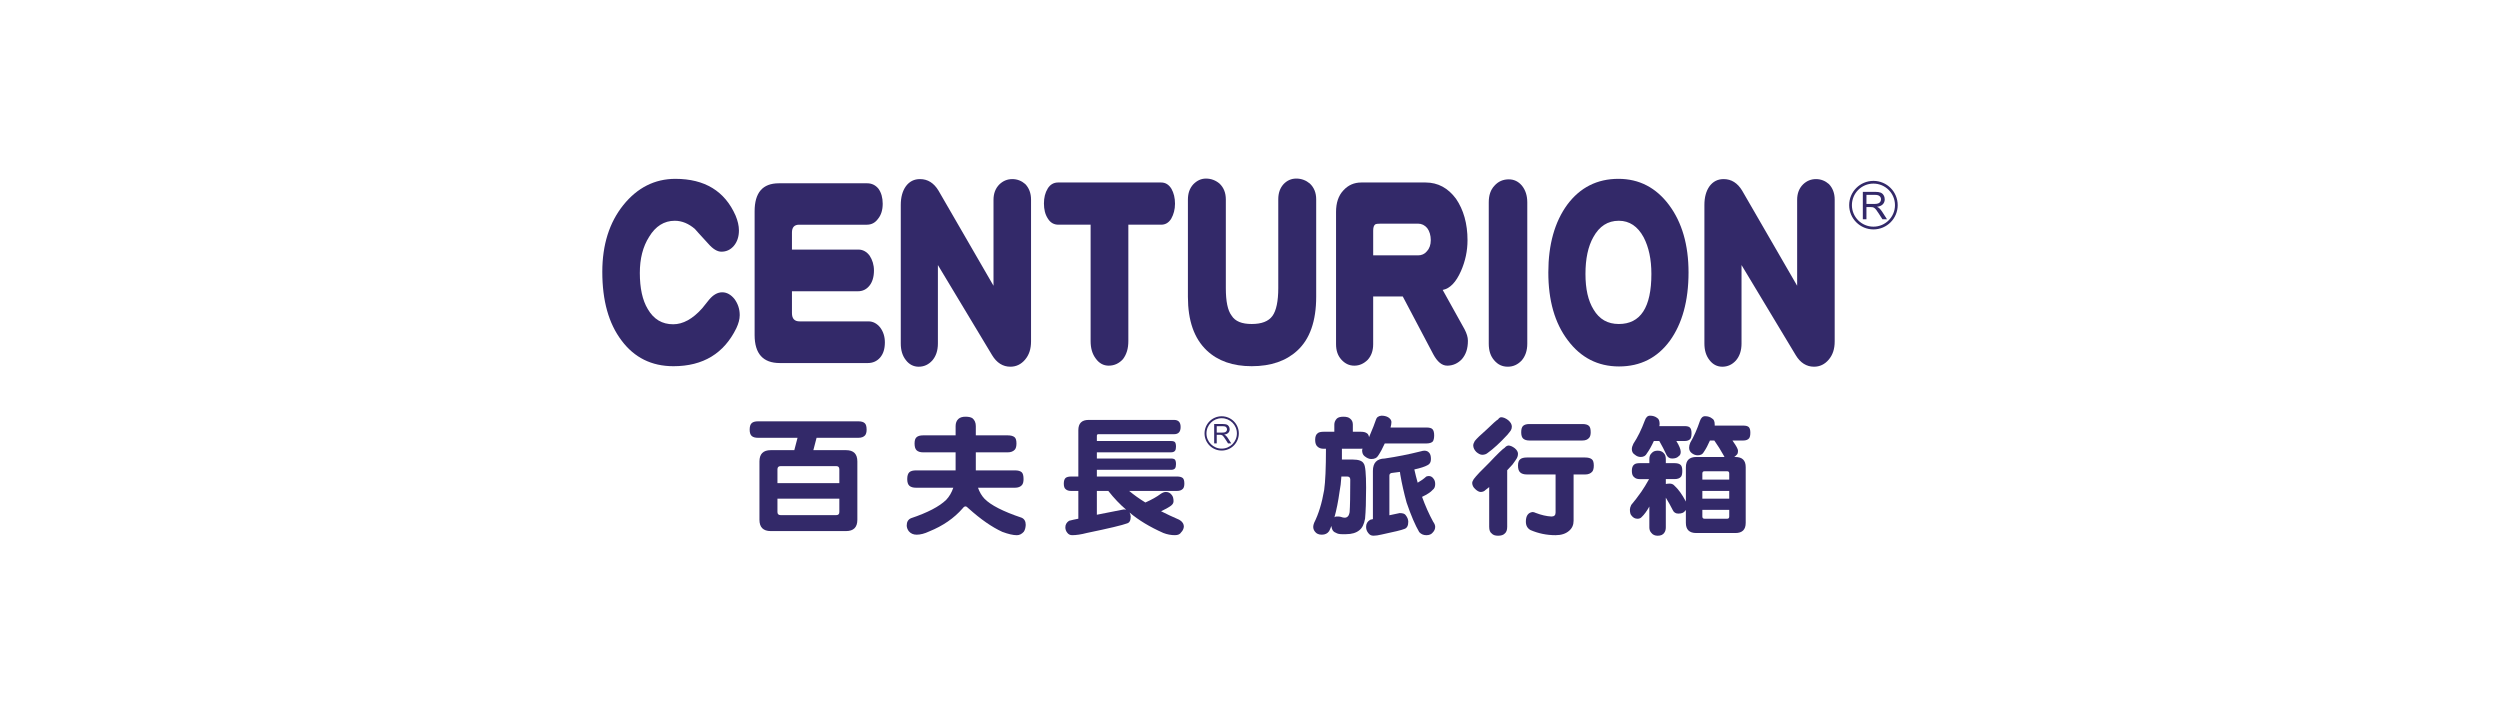<?xml version="1.0" encoding="utf-8"?>
<!-- Generator: Adobe Illustrator 16.0.0, SVG Export Plug-In . SVG Version: 6.00 Build 0)  -->
<!DOCTYPE svg PUBLIC "-//W3C//DTD SVG 1.1//EN" "http://www.w3.org/Graphics/SVG/1.1/DTD/svg11.dtd">
<svg version="1.1" id="圖層_1" xmlns="http://www.w3.org/2000/svg" xmlns:xlink="http://www.w3.org/1999/xlink" x="0px" y="0px"
	 width="350px" height="100px" viewBox="0 0 350 100" enable-background="new 0 0 350 100" xml:space="preserve">
<g>
	<defs>
		<rect id="SVGID_1_" width="350" height="100"/>
	</defs>
	<clipPath id="SVGID_2_">
		<use xlink:href="#SVGID_1_"  overflow="visible"/>
	</clipPath>
	<g clip-path="url(#SVGID_2_)">
		<defs>
			<rect id="SVGID_3_" width="350" height="100"/>
		</defs>
		<clipPath id="SVGID_4_">
			<use xlink:href="#SVGID_3_"  overflow="visible"/>
		</clipPath>
		<g clip-path="url(#SVGID_4_)">
			<g>
				<defs>
					<rect id="SVGID_5_" x="104.952" y="58.194" width="140.095" height="16.806"/>
				</defs>
				<clipPath id="SVGID_6_">
					<use xlink:href="#SVGID_5_"  overflow="visible"/>
				</clipPath>
				<path clip-path="url(#SVGID_6_)" fill="#332969" d="M106.124,58.986h14.049c0.42,0,0.72,0.091,0.901,0.271
					c0.167,0.155,0.252,0.456,0.252,0.899c0,0.35-0.072,0.613-0.216,0.792c-0.205,0.229-0.517,0.344-0.937,0.344h-5.854l-0.45,1.729
					h4.575c1.057,0,1.585,0.528,1.585,1.586v8.159c0,1.057-0.528,1.585-1.585,1.585h-10.537c-1.057,0-1.585-0.528-1.585-1.585
					v-8.159c0-1.058,0.528-1.586,1.585-1.586h3.296l0.451-1.729h-5.53c-0.397,0-0.691-0.083-0.883-0.253
					c-0.192-0.169-0.289-0.463-0.289-0.883c0-0.443,0.097-0.75,0.289-0.919C105.421,59.069,105.716,58.986,106.124,58.986
					 M108.843,67.634h8.664v-1.93c0-0.299-0.144-0.448-0.432-0.448h-7.781c-0.301,0-0.451,0.149-0.451,0.448V67.634z
					 M117.075,72.117c0.288,0,0.432-0.143,0.432-0.432v-1.873h-8.664v1.873c0,0.289,0.15,0.432,0.451,0.432H117.075z"/>
				<path clip-path="url(#SVGID_6_)" fill="#332969" d="M129.247,60.949h4.539v-1.295c0-0.433,0.132-0.769,0.397-1.01
					c0.227-0.204,0.558-0.306,0.99-0.306s0.756,0.071,0.973,0.217c0.312,0.263,0.468,0.629,0.468,1.099v1.295h4.467
					c0.433,0,0.751,0.086,0.954,0.253c0.18,0.145,0.27,0.438,0.27,0.883c0,0.385-0.072,0.666-0.215,0.847
					c-0.229,0.265-0.564,0.395-1.009,0.395h-4.467v2.525h5.476c0.444,0,0.762,0.089,0.955,0.269
					c0.167,0.156,0.252,0.476,0.252,0.953c0,0.373-0.073,0.65-0.217,0.829c-0.215,0.251-0.546,0.379-0.99,0.379h-5.169
					c0.215,0.613,0.516,1.124,0.9,1.531c0.865,0.899,2.599,1.789,5.206,2.665c0.384,0.168,0.575,0.505,0.575,1.009
					c-0.023,0.409-0.114,0.727-0.27,0.955c-0.287,0.323-0.612,0.485-0.972,0.485c-0.516,0-1.195-0.155-2.035-0.467
					c-1.465-0.673-3.039-1.766-4.72-3.279c-0.18-0.191-0.324-0.287-0.432-0.287c-0.132,0-0.264,0.09-0.397,0.27
					c-1.2,1.38-2.767,2.461-4.7,3.241c-0.637,0.301-1.219,0.451-1.748,0.451c-0.456,0-0.822-0.162-1.098-0.486
					c-0.193-0.264-0.288-0.536-0.288-0.812c0-0.49,0.198-0.828,0.594-1.007c2.329-0.781,3.975-1.64,4.935-2.576
					c0.433-0.457,0.763-1.021,0.991-1.693h-5.206c-0.42,0-0.732-0.09-0.936-0.27c-0.204-0.181-0.307-0.493-0.307-0.938
					c0-0.467,0.103-0.792,0.307-0.972c0.192-0.167,0.504-0.25,0.936-0.25h5.53v-2.525h-4.539c-0.408,0-0.715-0.095-0.919-0.286
					c-0.192-0.179-0.288-0.5-0.288-0.955c0-0.432,0.096-0.727,0.288-0.883C128.521,61.035,128.827,60.949,129.247,60.949"/>
				<path clip-path="url(#SVGID_6_)" fill="#332969" d="M164.368,58.788c0.612,0,0.919,0.33,0.919,0.992
					c0,0.673-0.307,1.008-0.919,1.008h-10.609c-0.133,0-0.198,0.078-0.198,0.233v0.721h10.374c0.276,0,0.463,0.055,0.559,0.162
					c0.096,0.12,0.144,0.33,0.144,0.631c0,0.252-0.042,0.439-0.126,0.56c-0.108,0.154-0.301,0.231-0.577,0.231h-10.374v0.865h10.374
					c0.276,0,0.463,0.055,0.559,0.162c0.096,0.121,0.144,0.331,0.144,0.631c0,0.253-0.042,0.444-0.126,0.577
					c-0.108,0.143-0.301,0.216-0.577,0.216h-10.374v0.937h11.239c0.36,0,0.624,0.072,0.793,0.217
					c0.144,0.132,0.216,0.39,0.216,0.773c0,0.314-0.06,0.547-0.181,0.704c-0.192,0.216-0.468,0.322-0.828,0.322h-6.718
					c0.66,0.553,1.416,1.093,2.269,1.621c0.889-0.396,1.603-0.796,2.143-1.206c0.264-0.18,0.505-0.27,0.721-0.27
					c0.337,0,0.606,0.131,0.81,0.396c0.181,0.192,0.27,0.492,0.27,0.899c0,0.24-0.12,0.449-0.36,0.631
					c-0.372,0.266-0.834,0.521-1.387,0.775c0.781,0.396,1.627,0.792,2.54,1.188c0.432,0.241,0.649,0.571,0.649,0.992
					c-0.036,0.3-0.162,0.557-0.379,0.773c-0.156,0.264-0.444,0.396-0.864,0.396c-0.552,0-1.093-0.102-1.621-0.306
					c-1.898-0.841-3.476-1.796-4.737-2.863c0.096,0.18,0.15,0.368,0.162,0.557c0,0.542-0.162,0.86-0.487,0.956
					c-0.648,0.251-2.54,0.703-5.673,1.351c-0.782,0.204-1.459,0.306-2.036,0.306c-0.288,0-0.516-0.113-0.684-0.34
					c-0.18-0.219-0.27-0.471-0.27-0.759c0-0.383,0.174-0.688,0.522-0.917c0.42-0.108,0.852-0.206,1.297-0.29V68.73h-1.026
					c-0.325,0-0.577-0.083-0.757-0.252c-0.168-0.13-0.252-0.39-0.252-0.774c0-0.373,0.084-0.636,0.252-0.792
					c0.167-0.132,0.42-0.198,0.757-0.198h1.026V60.23c0-0.962,0.48-1.442,1.441-1.442H164.368z M157.667,71.36
					c-0.864-0.731-1.699-1.607-2.504-2.63h-1.602v3.333c1.212-0.252,2.461-0.497,3.746-0.739
					C157.451,71.324,157.57,71.337,157.667,71.36"/>
				<path clip-path="url(#SVGID_6_)" fill="#332969" d="M188.082,58.34c0.432,0,0.745,0.088,0.937,0.268
					c0.251,0.194,0.379,0.47,0.379,0.829v1.01h1.151c0.373,0,0.655,0.077,0.848,0.233c0.133,0.086,0.222,0.259,0.271,0.522
					c0.072-0.166,0.143-0.342,0.215-0.522c0.288-0.661,0.535-1.29,0.739-1.891c0.097-0.361,0.36-0.56,0.793-0.594
					c0.348,0,0.654,0.071,0.918,0.216c0.289,0.181,0.445,0.394,0.469,0.648c0,0.216-0.042,0.479-0.126,0.792h5.007
					c0.433,0,0.722,0.077,0.863,0.235c0.157,0.167,0.236,0.455,0.236,0.862c0,0.375-0.062,0.656-0.181,0.847
					c-0.18,0.193-0.486,0.29-0.919,0.29h-5.817c-0.313,0.695-0.625,1.271-0.938,1.729c-0.18,0.3-0.498,0.45-0.954,0.45
					c-0.3,0-0.619-0.138-0.955-0.415c-0.216-0.179-0.324-0.455-0.324-0.828c0-0.048,0.019-0.118,0.055-0.216
					c-0.062,0.013-0.127,0.018-0.199,0.018h-2.684v1.513h1.532c0.827,0,1.339,0.193,1.53,0.577c0.217,0.264,0.324,1.387,0.324,3.369
					c0,1.86-0.048,3.302-0.144,4.322c-0.133,0.78-0.403,1.326-0.812,1.638c-0.444,0.36-1.057,0.542-1.836,0.542h-0.613
					c-0.349,0-0.625-0.067-0.829-0.197c-0.252-0.085-0.426-0.254-0.521-0.507c-0.048-0.13-0.085-0.281-0.108-0.449
					c-0.096,0.265-0.197,0.504-0.307,0.721c-0.229,0.335-0.57,0.504-1.026,0.504c-0.432,0-0.751-0.139-0.955-0.413
					c-0.168-0.205-0.252-0.434-0.252-0.686c0-0.158,0.042-0.341,0.126-0.558c0.624-1.237,1.094-2.769,1.405-4.594
					c0.168-1.177,0.252-3.104,0.252-5.782h-0.342c-0.348,0-0.625-0.096-0.828-0.287c-0.229-0.18-0.342-0.5-0.342-0.956
					c0-0.444,0.113-0.75,0.342-0.918c0.155-0.144,0.432-0.216,0.828-0.216h1.513v-1.01c0-0.311,0.12-0.594,0.361-0.845
					C187.355,58.422,187.661,58.34,188.082,58.34 M186.822,72.424c0.059-0.047,0.131-0.084,0.216-0.109h0.414
					c0.072,0,0.148,0.014,0.233,0.038c0.229,0.083,0.414,0.125,0.559,0.125c0.18,0,0.325-0.054,0.433-0.163
					c0.12-0.096,0.21-0.299,0.27-0.611c0.061-0.805,0.09-2.323,0.09-4.558c0-0.286-0.145-0.433-0.433-0.433h-0.811
					c-0.048,0.818-0.132,1.514-0.251,2.091C187.349,70.198,187.109,71.403,186.822,72.424 M195.953,71.831
					c0.456,0,0.745,0.105,0.864,0.322c0.218,0.276,0.331,0.569,0.343,0.883c0,0.577-0.192,0.919-0.576,1.026
					c-0.347,0.145-1.406,0.402-3.17,0.775c-0.445,0.108-0.823,0.162-1.135,0.162c-0.313,0-0.56-0.133-0.738-0.397
					c-0.192-0.239-0.289-0.522-0.289-0.846c0-0.432,0.192-0.763,0.577-0.991c0.12-0.037,0.246-0.065,0.378-0.089v-6.755
					c0-1.128,0.552-1.705,1.657-1.729c1.704-0.252,3.368-0.583,4.988-0.99c0.24-0.073,0.428-0.108,0.56-0.108
					c0.288,0,0.51,0.097,0.666,0.287c0.168,0.168,0.253,0.464,0.253,0.884c0,0.433-0.162,0.721-0.487,0.864
					c-0.359,0.204-0.973,0.403-1.838,0.594c0.146,0.649,0.301,1.269,0.469,1.855c0.444-0.252,0.847-0.539,1.207-0.865
					c0.133-0.047,0.259-0.07,0.378-0.07c0.265,0.013,0.48,0.144,0.649,0.396c0.144,0.181,0.216,0.427,0.216,0.736
					c0,0.373-0.121,0.643-0.359,0.812c-0.254,0.301-0.746,0.625-1.479,0.973c0.457,1.262,0.973,2.421,1.55,3.477
					c0.191,0.263,0.288,0.504,0.288,0.721c0,0.3-0.115,0.564-0.342,0.793c-0.193,0.253-0.493,0.377-0.901,0.377
					c-0.396,0-0.726-0.143-0.99-0.431c-0.564-0.961-1.153-2.336-1.766-4.127c-0.373-1.356-0.667-2.658-0.883-3.907
					c-0.024-0.12-0.042-0.252-0.053-0.396c-0.313,0.048-0.644,0.092-0.992,0.127c-0.323,0.011-0.485,0.138-0.485,0.377v5.566
					C194.993,72.028,195.473,71.926,195.953,71.831"/>
				<path clip-path="url(#SVGID_6_)" fill="#332969" d="M211.171,62.373c0.262,0,0.563,0.125,0.898,0.379
					c0.301,0.252,0.451,0.516,0.451,0.792c0,0.205-0.049,0.397-0.144,0.577c-0.097,0.181-0.308,0.485-0.63,0.917
					c-0.253,0.265-0.5,0.529-0.739,0.795v7.924c0,0.445-0.115,0.755-0.342,0.936c-0.192,0.205-0.505,0.308-0.938,0.308
					c-0.408,0-0.702-0.103-0.882-0.308c-0.241-0.166-0.36-0.479-0.36-0.936v-5.565c-0.169,0.131-0.337,0.264-0.505,0.396
					c-0.18,0.191-0.414,0.288-0.701,0.288c-0.229-0.013-0.48-0.151-0.758-0.415c-0.265-0.24-0.401-0.517-0.414-0.827
					c0-0.158,0.072-0.343,0.217-0.561c0.358-0.478,1.081-1.24,2.161-2.285c1.178-1.25,1.902-1.953,2.18-2.108
					C210.798,62.511,210.966,62.409,211.171,62.373 M210.143,58.411c0.313,0,0.649,0.139,1.008,0.413
					c0.338,0.289,0.507,0.589,0.507,0.901c0,0.18-0.043,0.349-0.127,0.504c-0.085,0.132-0.245,0.342-0.486,0.631
					c-1.033,1.117-1.952,1.963-2.756,2.538c-0.204,0.18-0.469,0.272-0.792,0.272c-0.253-0.012-0.523-0.146-0.813-0.397
					c-0.275-0.276-0.42-0.575-0.431-0.9c0-0.181,0.072-0.391,0.216-0.631c0.264-0.336,0.812-0.864,1.639-1.585
					c0.877-0.852,1.416-1.333,1.621-1.44C209.849,58.537,209.986,58.434,210.143,58.411 M213.764,64.049h8.143
					c0.43,0,0.75,0.083,0.953,0.253c0.182,0.142,0.271,0.437,0.271,0.88c0,0.386-0.074,0.669-0.217,0.848
					c-0.23,0.266-0.564,0.397-1.008,0.397h-1.604v6.484c0,0.574-0.21,1.044-0.63,1.403c-0.468,0.409-1.099,0.612-1.891,0.612
					c-1.238,0-2.407-0.239-3.514-0.719c-0.432-0.242-0.646-0.631-0.646-1.172c0-0.817,0.311-1.268,0.935-1.351
					c0.132,0,0.283,0.043,0.45,0.126c0.782,0.3,1.514,0.468,2.198,0.503c0.384,0,0.577-0.185,0.577-0.557v-5.331h-4.018
					c-0.421,0-0.732-0.097-0.937-0.288c-0.205-0.181-0.307-0.499-0.307-0.957c0-0.43,0.102-0.725,0.307-0.88
					C213.019,64.132,213.332,64.049,213.764,64.049 M214.105,59.365h7.439c0.42,0,0.719,0.083,0.9,0.253
					c0.169,0.144,0.253,0.442,0.253,0.9c0,0.347-0.073,0.606-0.216,0.774c-0.206,0.252-0.518,0.379-0.938,0.379h-7.439
					c-0.373,0-0.66-0.091-0.864-0.271c-0.181-0.168-0.271-0.462-0.271-0.882c0-0.444,0.09-0.745,0.271-0.9
					C213.434,59.448,213.721,59.365,214.105,59.365"/>
				<path clip-path="url(#SVGID_6_)" fill="#332969" d="M229.557,64.842h1.353v-0.577c0-0.373,0.113-0.656,0.341-0.846
					c0.18-0.217,0.456-0.324,0.829-0.324c0.348,0,0.623,0.107,0.828,0.324c0.204,0.189,0.307,0.473,0.307,0.846v0.577h1.224
					c0.372,0,0.643,0.071,0.812,0.216c0.179,0.119,0.27,0.407,0.27,0.864c0,0.383-0.054,0.646-0.161,0.792
					c-0.182,0.242-0.487,0.36-0.92,0.36h-1.224v0.685c0.167-0.036,0.361-0.054,0.575-0.054c0.277,0.012,0.493,0.114,0.648,0.307
					c0.527,0.48,1.047,1.194,1.549,2.142c0.012,0.026,0.023,0.05,0.036,0.073v-4.828c0-0.945,0.485-1.422,1.461-1.422h3.943
					c-0.049-0.071-0.09-0.15-0.127-0.234c-0.383-0.696-0.815-1.386-1.297-2.07h-0.613c-0.273,0.636-0.557,1.163-0.844,1.584
					c-0.157,0.322-0.446,0.486-0.866,0.486c-0.289,0-0.558-0.098-0.811-0.287c-0.264-0.193-0.396-0.451-0.396-0.775
					c0-0.216,0.055-0.451,0.162-0.703c0.504-0.852,0.955-1.869,1.353-3.044c0.155-0.444,0.395-0.666,0.719-0.666
					c0.396,0,0.728,0.108,0.992,0.325c0.238,0.118,0.359,0.402,0.359,0.846v0.144h3.981c0.385,0,0.647,0.072,0.793,0.216
					c0.141,0.145,0.215,0.403,0.215,0.775s-0.059,0.638-0.179,0.793c-0.169,0.203-0.444,0.307-0.829,0.307h-1.495
					c0.036,0.059,0.071,0.113,0.108,0.161c0.442,0.625,0.666,1.045,0.666,1.262c0,0.301-0.062,0.491-0.18,0.576
					c-0.107,0.119-0.223,0.221-0.344,0.306h0.162c0.961,0,1.442,0.477,1.442,1.422v7.801c0,0.947-0.481,1.423-1.442,1.423h-5.474
					c-0.976,0-1.461-0.476-1.461-1.423v-1.803c-0.036,0.062-0.077,0.108-0.124,0.145c-0.171,0.241-0.482,0.361-0.938,0.361
					c-0.372,0-0.637-0.174-0.791-0.523c-0.253-0.515-0.572-1.087-0.955-1.71v4.16c0,0.312-0.073,0.564-0.217,0.758
					c-0.18,0.274-0.486,0.413-0.918,0.413c-0.397,0-0.698-0.139-0.901-0.413c-0.181-0.193-0.269-0.446-0.269-0.758v-2.917
					c-0.351,0.637-0.711,1.128-1.081,1.477c-0.133,0.155-0.326,0.233-0.578,0.233c-0.338,0-0.612-0.145-0.827-0.433
					c-0.157-0.143-0.235-0.432-0.235-0.864c0-0.154,0.06-0.366,0.181-0.63c0.433-0.505,0.905-1.123,1.423-1.855
					c0.36-0.527,0.721-1.117,1.08-1.766h-1.314c-0.336,0-0.595-0.09-0.774-0.27c-0.216-0.157-0.324-0.45-0.324-0.883
					c0-0.431,0.108-0.729,0.324-0.884C228.926,64.908,229.184,64.842,229.557,64.842 M231.538,61.742
					c-0.313,0.686-0.637,1.262-0.971,1.73c-0.17,0.336-0.459,0.504-0.866,0.504c-0.301,0-0.576-0.107-0.828-0.324
					c-0.277-0.168-0.415-0.427-0.415-0.774c0-0.215,0.072-0.469,0.216-0.756c0.6-0.901,1.135-1.989,1.604-3.259
					c0.155-0.446,0.396-0.669,0.719-0.669c0.396,0,0.726,0.103,0.992,0.307c0.239,0.133,0.359,0.421,0.359,0.865
					c0,0.083-0.012,0.179-0.037,0.287h3.513c0.396,0,0.656,0.072,0.773,0.217c0.146,0.144,0.218,0.401,0.218,0.775
					c0,0.371-0.054,0.636-0.161,0.79c-0.158,0.205-0.434,0.307-0.83,0.307h-1.135c0.409,0.661,0.613,1.167,0.613,1.514
					c0,0.299-0.104,0.511-0.307,0.629c-0.192,0.205-0.492,0.307-0.901,0.307c-0.359,0-0.623-0.172-0.791-0.521
					c-0.313-0.674-0.626-1.279-0.938-1.819c-0.035-0.037-0.061-0.071-0.072-0.109H231.538z M238.329,67.146h3.763v-0.863
					c0-0.204-0.095-0.308-0.288-0.308h-3.169c-0.205,0-0.306,0.104-0.306,0.308V67.146z M238.329,69.813h3.763V68.73h-3.763V69.813z
					 M241.804,72.622c0.193,0,0.288-0.103,0.288-0.308v-0.936h-3.763v0.936c0,0.205,0.101,0.308,0.306,0.308H241.804z"/>
			</g>
		</g>
		<path clip-path="url(#SVGID_4_)" fill-rule="evenodd" clip-rule="evenodd" fill="#332969" d="M169.984,62.076v-2.713h1.203
			c0.242,0,0.425,0.027,0.551,0.074c0.126,0.048,0.227,0.133,0.302,0.259c0.075,0.123,0.113,0.259,0.114,0.407
			c0,0.191-0.062,0.354-0.187,0.487c-0.125,0.132-0.317,0.216-0.578,0.252c0.094,0.047,0.167,0.09,0.217,0.134
			c0.104,0.097,0.204,0.217,0.298,0.361l0.471,0.738h-0.451l-0.36-0.563c-0.104-0.164-0.191-0.288-0.258-0.373
			c-0.068-0.089-0.129-0.148-0.184-0.186c-0.053-0.034-0.107-0.057-0.162-0.071c-0.041-0.007-0.107-0.013-0.2-0.013h-0.417v1.205
			H169.984z M170.343,60.562h0.772c0.165,0,0.293-0.02,0.385-0.05c0.092-0.034,0.163-0.09,0.211-0.163
			c0.048-0.076,0.072-0.156,0.072-0.245c0-0.128-0.046-0.233-0.141-0.317c-0.092-0.082-0.239-0.122-0.44-0.122h-0.859V60.562z"/>
		<path clip-path="url(#SVGID_4_)" fill="#332969" d="M168.905,60.678c0,1.177,0.954,2.13,2.13,2.13c1.176,0,2.13-0.953,2.13-2.13
			c0-1.178-0.954-2.128-2.13-2.128C169.859,58.55,168.905,59.5,168.905,60.678 M168.635,60.678c0-1.326,1.075-2.4,2.4-2.4
			c1.326,0,2.4,1.074,2.4,2.4c0,1.327-1.074,2.4-2.4,2.4C169.71,63.078,168.635,62.005,168.635,60.678"/>
		<g clip-path="url(#SVGID_4_)">
			<g>
				<defs>
					<rect id="SVGID_7_" x="84.322" y="25" width="181.356" height="26.34"/>
				</defs>
				<clipPath id="SVGID_8_">
					<use xlink:href="#SVGID_7_"  overflow="visible"/>
				</clipPath>
				<path clip-path="url(#SVGID_8_)" fill-rule="evenodd" clip-rule="evenodd" fill="#332969" d="M103.561,44.114
					c0-0.845-0.251-1.579-0.723-2.239c-0.501-0.624-1.084-0.954-1.723-0.954c-0.668,0-1.28,0.367-1.836,1.028
					c-0.444,0.549-0.777,0.953-0.972,1.211c-1.335,1.503-2.698,2.237-4.059,2.237c-1.558,0-2.725-0.697-3.56-2.128
					c-0.75-1.247-1.112-2.934-1.112-5.063c0-1.98,0.418-3.669,1.307-5.062c0.89-1.467,2.085-2.239,3.587-2.239
					c1.001,0,1.946,0.404,2.807,1.138c0.028,0.038,0.64,0.733,1.863,2.055c0.668,0.77,1.28,1.137,1.863,1.137
					c0.667,0,1.25-0.256,1.724-0.805c0.473-0.553,0.723-1.286,0.723-2.168c0-0.66-0.166-1.357-0.473-2.09
					c-1.502-3.41-4.309-5.135-8.424-5.135c-2.891,0-5.338,1.246-7.284,3.667c-1.975,2.46-2.947,5.577-2.947,9.356
					c0,4.035,0.889,7.228,2.696,9.612c1.78,2.385,4.199,3.596,7.258,3.596c4.169,0,7.089-1.798,8.812-5.319
					C103.394,45.288,103.561,44.7,103.561,44.114"/>
				<path clip-path="url(#SVGID_8_)" fill-rule="evenodd" clip-rule="evenodd" fill="#332969" d="M123.882,47.929
					c0-0.807-0.222-1.505-0.665-2.092c-0.446-0.549-1.002-0.844-1.614-0.844h-9.647c-0.722,0-1.083-0.366-1.083-1.173v-3.044h9.23
					c0.666,0,1.195-0.258,1.612-0.771c0.417-0.514,0.639-1.247,0.639-2.128c0-0.807-0.222-1.503-0.611-2.092
					c-0.418-0.55-0.946-0.845-1.558-0.845h-9.312v-2.384c0-0.733,0.332-1.098,1-1.098h9.48c0.64,0,1.167-0.259,1.585-0.844
					c0.417-0.514,0.64-1.211,0.64-2.093c0-0.843-0.195-1.539-0.585-2.091c-0.418-0.513-0.944-0.77-1.585-0.77h-12.371
					c-2.28,0-3.391,1.322-3.391,3.925v17.317c0,2.604,1.167,3.924,3.53,3.924h12.316c0.695,0,1.279-0.256,1.725-0.769
					C123.66,49.542,123.882,48.847,123.882,47.929"/>
				<path clip-path="url(#SVGID_8_)" fill-rule="evenodd" clip-rule="evenodd" fill="#332969" d="M144.345,47.781V27.936
					c0-0.881-0.278-1.615-0.805-2.165c-0.502-0.44-1.113-0.698-1.808-0.698c-0.723,0-1.307,0.258-1.809,0.735
					c-0.555,0.549-0.832,1.282-0.832,2.164v12.034l-7.702-13.319c-0.64-1.063-1.501-1.614-2.584-1.614
					c-0.835,0-1.475,0.329-1.975,0.991c-0.5,0.698-0.722,1.577-0.722,2.641v19.371c0,0.955,0.222,1.724,0.722,2.349
					c0.445,0.586,1.057,0.916,1.78,0.916c0.75,0,1.389-0.293,1.918-0.88c0.5-0.587,0.778-1.357,0.778-2.385V37.107l7.59,12.619
					c0.639,1.062,1.501,1.613,2.557,1.613c0.806,0,1.502-0.33,2.058-0.99S144.345,48.882,144.345,47.781"/>
				<path clip-path="url(#SVGID_8_)" fill-rule="evenodd" clip-rule="evenodd" fill="#332969" d="M164.501,28.521
					c0-0.806-0.167-1.504-0.501-2.091c-0.361-0.586-0.834-0.881-1.444-0.881h-14.431c-0.611,0-1.111,0.295-1.445,0.845
					c-0.361,0.588-0.529,1.284-0.529,2.092c0,0.844,0.168,1.54,0.557,2.128c0.361,0.585,0.861,0.844,1.473,0.844h4.504v16.287
					c0,0.991,0.223,1.798,0.723,2.458c0.473,0.66,1.084,0.99,1.807,0.99c0.806,0,1.474-0.33,2.002-0.917
					c0.499-0.66,0.751-1.468,0.751-2.531V31.458h4.588c0.583,0,1.055-0.259,1.417-0.844
					C164.306,30.025,164.501,29.329,164.501,28.521"/>
				<path clip-path="url(#SVGID_8_)" fill-rule="evenodd" clip-rule="evenodd" fill="#332969" d="M184.267,41.545V27.898
					c0-0.917-0.305-1.65-0.889-2.202c-0.529-0.442-1.167-0.696-1.891-0.696c-0.694,0-1.279,0.254-1.779,0.77
					c-0.5,0.55-0.75,1.246-0.75,2.128v12.437c0,1.833-0.279,3.155-0.808,3.887c-0.556,0.771-1.527,1.138-2.918,1.138
					c-1.362,0-2.308-0.367-2.808-1.175c-0.557-0.732-0.807-2.017-0.807-3.85V27.936c0-0.955-0.306-1.688-0.89-2.24
					C170.2,25.254,169.561,25,168.836,25c-0.695,0-1.277,0.293-1.779,0.807c-0.5,0.549-0.75,1.247-0.75,2.129v13.609
					c0,3.338,0.862,5.832,2.642,7.52c1.556,1.467,3.641,2.203,6.283,2.203c2.696,0,4.81-0.735,6.367-2.165
					C183.378,47.488,184.267,44.957,184.267,41.545"/>
				<path clip-path="url(#SVGID_8_)" fill-rule="evenodd" clip-rule="evenodd" fill="#332969" d="M205.507,47.708
					c0-0.513-0.167-1.026-0.472-1.614l-3.059-5.504c1.002-0.182,1.864-1.063,2.559-2.64c0.613-1.394,0.917-2.826,0.917-4.327
					c0-2.313-0.555-4.258-1.611-5.798c-1.113-1.504-2.531-2.276-4.255-2.276h-9.008c-1.001,0-1.834,0.368-2.502,1.103
					c-0.696,0.733-1.029,1.76-1.029,3.008v18.525c0,0.918,0.25,1.615,0.75,2.165c0.502,0.551,1.085,0.843,1.81,0.843
					c0.723,0,1.333-0.292,1.861-0.806c0.501-0.551,0.777-1.249,0.777-2.202v-6.676h4.145l4.279,8.107
					c0.559,1.027,1.196,1.577,1.947,1.577c0.806,0,1.502-0.33,2.057-0.917C205.23,49.615,205.507,48.808,205.507,47.708
					 M200.309,33.623c0,0.658-0.194,1.171-0.528,1.54c-0.332,0.403-0.751,0.588-1.251,0.588h-6.284v-3.451
					c0-0.44,0.085-0.733,0.279-0.879c0.112-0.075,0.36-0.111,0.779-0.111h5.226c0.5,0,0.945,0.22,1.279,0.623
					C200.142,32.374,200.309,32.959,200.309,33.623"/>
				<path clip-path="url(#SVGID_8_)" fill-rule="evenodd" clip-rule="evenodd" fill="#332969" d="M213.82,48.112V28.338
					c0-0.955-0.25-1.724-0.751-2.348c-0.501-0.589-1.111-0.881-1.835-0.881c-0.807,0-1.474,0.292-2.002,0.881
					c-0.556,0.586-0.806,1.357-0.806,2.348v19.773c0,0.991,0.25,1.761,0.778,2.349c0.5,0.586,1.112,0.879,1.891,0.879
					c0.749,0,1.39-0.293,1.946-0.879C213.541,49.873,213.82,49.103,213.82,48.112"/>
				<path clip-path="url(#SVGID_8_)" fill-rule="evenodd" clip-rule="evenodd" fill="#332969" d="M236.395,38.133
					c0-3.852-0.919-7.006-2.725-9.428c-1.808-2.422-4.171-3.668-7.091-3.668c-2.974,0-5.364,1.211-7.145,3.595
					c-1.779,2.422-2.668,5.614-2.668,9.501c0,3.925,0.889,7.08,2.725,9.503c1.807,2.421,4.197,3.667,7.172,3.667
					c3.002,0,5.365-1.209,7.117-3.595C235.503,45.324,236.395,42.134,236.395,38.133 M231.194,38.354
					c0,4.696-1.529,7.006-4.557,7.006c-1.559,0-2.728-0.66-3.533-2.016c-0.777-1.249-1.139-2.9-1.139-4.99
					c0-2.128,0.361-3.853,1.11-5.173c0.834-1.504,2.003-2.275,3.562-2.275c1.473,0,2.64,0.771,3.472,2.312
					C230.834,34.611,231.194,36.3,231.194,38.354"/>
				<path clip-path="url(#SVGID_8_)" fill-rule="evenodd" clip-rule="evenodd" fill="#332969" d="M256.856,47.781V27.936
					c0-0.881-0.279-1.615-0.807-2.165c-0.5-0.44-1.113-0.698-1.806-0.698c-0.725,0-1.308,0.258-1.81,0.735
					c-0.556,0.549-0.833,1.282-0.833,2.164v12.034l-7.7-13.319c-0.642-1.063-1.504-1.614-2.587-1.614
					c-0.834,0-1.473,0.329-1.975,0.991c-0.499,0.698-0.722,1.577-0.722,2.641v19.371c0,0.955,0.223,1.724,0.722,2.349
					c0.445,0.586,1.057,0.916,1.78,0.916c0.753,0,1.392-0.293,1.918-0.88c0.501-0.587,0.778-1.357,0.778-2.385V37.107l7.591,12.619
					c0.638,1.062,1.501,1.613,2.558,1.613c0.806,0,1.501-0.33,2.058-0.99C256.577,49.689,256.856,48.882,256.856,47.781"/>
				<path clip-path="url(#SVGID_8_)" fill-rule="evenodd" clip-rule="evenodd" fill="#332969" d="M260.796,30.699v-3.841h1.7
					c0.342,0,0.604,0.035,0.78,0.105c0.177,0.068,0.321,0.188,0.426,0.364c0.109,0.175,0.161,0.368,0.161,0.579
					c0,0.272-0.089,0.502-0.265,0.69c-0.176,0.185-0.447,0.305-0.815,0.355c0.133,0.064,0.235,0.129,0.306,0.192
					c0.147,0.135,0.29,0.305,0.421,0.51l0.67,1.046h-0.641L263.03,29.9c-0.147-0.231-0.271-0.407-0.366-0.53
					c-0.096-0.122-0.183-0.207-0.261-0.257c-0.076-0.049-0.151-0.083-0.229-0.102c-0.058-0.012-0.152-0.019-0.283-0.019h-0.59v1.707
					H260.796z M261.302,28.553h1.092c0.234,0,0.414-0.023,0.545-0.071c0.132-0.049,0.231-0.126,0.299-0.231
					c0.068-0.105,0.104-0.221,0.104-0.345c0-0.182-0.067-0.332-0.2-0.448c-0.132-0.118-0.338-0.175-0.623-0.175h-1.216V28.553z"/>
				<path clip-path="url(#SVGID_8_)" fill="#332969" d="M259.267,28.72c0,1.663,1.35,3.013,3.013,3.013
					c1.666,0,3.017-1.35,3.017-3.013c0-1.666-1.351-3.015-3.017-3.015C260.616,25.705,259.267,27.054,259.267,28.72 M258.884,28.72
					c0-1.878,1.522-3.397,3.396-3.397c1.878,0,3.398,1.519,3.398,3.397c0,1.876-1.521,3.397-3.398,3.397
					C260.406,32.117,258.884,30.596,258.884,28.72"/>
			</g>
		</g>
	</g>
</g>
</svg>
